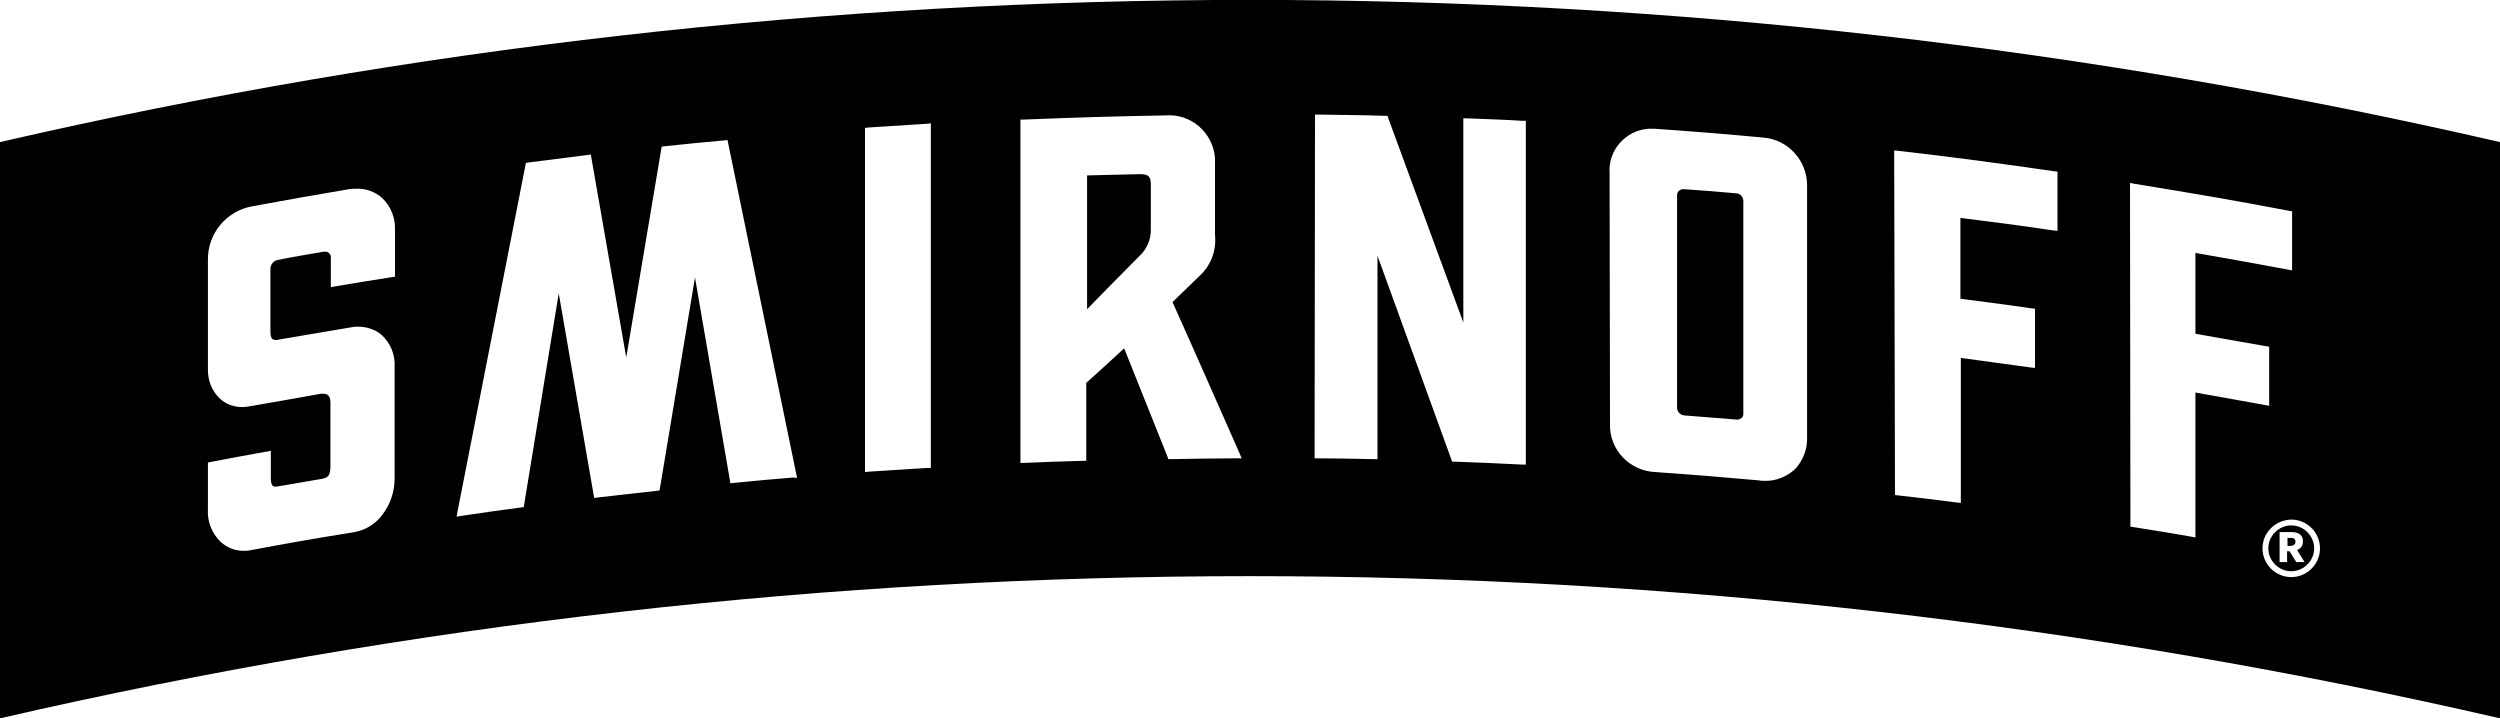 <?xml version="1.0" encoding="UTF-8"?>
<!-- Generator: Adobe Illustrator 27.4.0, SVG Export Plug-In . SVG Version: 6.00 Build 0)  -->
<svg xmlns="http://www.w3.org/2000/svg" xmlns:xlink="http://www.w3.org/1999/xlink" version="1.1" id="layer" x="0px" y="0px" viewBox="0 0 600 172.4" style="enable-background:new 0 0 600 172.4;" xml:space="preserve">
<path d="M273.6,41.8h-0.2c-3.3,0.1-9.2,0.2-12.5,0.3v32.1c0,0,8.8-9,12.5-12.7c1.9-1.7,2.9-4.2,2.8-6.7V44  C276.1,42.5,275.8,41.8,273.6,41.8z"></path>
<path d="M404.2,99.7c3.4,0.3,9.3,0.7,12.6,1h0.2c0.4,0,0.7-0.2,1-0.4c0.3-0.2,0.4-0.6,0.4-1V48.1c-0.1-0.9-0.8-1.7-1.7-1.7  c-3.3-0.3-9.2-0.8-12.6-1H404c-0.8,0-1.5,0.6-1.5,1.4V98C402.6,98.9,403.3,99.6,404.2,99.7z"></path>
<path d="M0,34.1v138.3c197.4-45.5,402.6-45.5,600,0V34.1C402.6-11.4,197.4-11.4,0,34.1z M94.7,114.9c0,3.1-1,6.1-2.9,8.6  c-1.6,2.2-4,3.7-6.7,4.2c-9.9,1.6-15.1,2.5-25.2,4.4c-0.5,0.1-1,0.1-1.5,0.1c-2,0-4-0.8-5.5-2.2c-2.1-2.1-3.2-4.9-3-7.8V111l0,0  c0.3-0.1,14.9-2.8,15.1-2.8v6.2c0,2,0.3,2.4,1.2,2.4c0.3,0,11.1-1.9,11.2-1.9c1.3-0.3,1.9-0.7,1.9-3.1V96.5c0-2-1.3-2-1.7-2l0,0H77  c-0.3,0.1-17,3-17,3c-0.6,0.1-1.2,0.2-1.8,0.2c-2.1,0-4.1-0.7-5.6-2.2c-1.8-1.8-2.7-4.2-2.7-6.7V62.4c-0.1-6.3,4.4-11.8,10.7-12.9  c7.6-1.4,15.4-2.8,23.2-4.1c0.6-0.1,1.1-0.1,1.7-0.1c2.3-0.1,4.5,0.7,6.2,2.2c2.1,2,3.2,4.8,3.1,7.6v11.3  c-5.1,0.8-10.2,1.6-15.4,2.5v-7.2c0-0.7-0.6-1.3-1.3-1.3c0,0,0,0-0.1,0s-0.2,0-0.3,0c-2.9,0.5-8.3,1.4-11.1,2  c-0.9,0.2-1.6,1-1.7,1.9v15.2c0,1.8,0.5,2.1,1.4,2.1c0.2,0,0.4,0,0.6-0.1c0,0,12.3-2.1,17.7-3c0.4-0.1,0.8-0.1,1.3-0.1  c2,0,4,0.6,5.6,1.9c2.2,2,3.4,4.8,3.2,7.8L94.7,114.9z M190.4,114.6c-4.8,0.4-9.5,0.8-14.3,1.3l-0.8,0.1l-8.5-49.4l-8.5,51.1  l-0.7,0.1c-4.8,0.5-9.5,1.1-14.2,1.6l-0.8,0.1l-8.5-49.1l-8.4,51.3l-0.7,0.1c-4.7,0.6-9.5,1.3-14.2,2l-1.2,0.2l0.2-1.2  c5.4-27.7,10.9-55.4,16.3-83.1l0.1-0.6l0.6-0.1c4.8-0.6,9.5-1.2,14.2-1.8l0.8-0.1l8.5,48.7l8.5-50.6l0.7-0.1c4.8-0.5,9.5-1,14.3-1.4  l0.8-0.1l16.7,81.1L190.4,114.6z M223.4,112.3h-0.8c-4.7,0.3-9.4,0.6-14.1,0.9l-0.9,0.1V30.7l0.8-0.1c4.7-0.3,9.4-0.6,14.1-0.9  l0.9-0.1V112.3z M296.7,110c-5.3,0-10.5,0.1-15.7,0.2h-0.6l-0.2-0.6c-3.5-8.7-6.9-17.3-10.4-26c-3,2.8-6,5.5-9.1,8.3v18.7h-0.8  c-4.7,0.1-9.4,0.3-14.1,0.5h-0.9V28.7h0.8c12.3-0.5,22.1-0.8,34-1c6.1-0.5,11.4,4.1,11.9,10.2c0,0.3,0,0.7,0,1v17.5  c0.4,3.7-1,7.4-3.8,9.9l-6.4,6.2c5.4,12,10.7,24.1,16.1,36.3l0.5,1.2L296.7,110z M556.8,131.6c0,3.8-3.1,6.9-6.9,6.9  c-3.8,0-6.9-3.1-6.9-6.9s3.1-6.8,6.9-6.9C553.7,124.7,556.8,127.8,556.8,131.6L556.8,131.6z M511.2,43.9l1,0.2  c12.3,2,24.8,4.1,37.2,6.5l0.7,0.1v14.2l-1-0.2c-7.1-1.3-14.6-2.7-22.2-4v19.4c5.7,1,11.3,2,17,3l0.7,0.1v14.2l-1-0.2  c-5.6-1-11.1-2-16.7-3V129l-1-0.2c-4.6-0.8-9.3-1.6-13.9-2.3l-0.7-0.1L511.2,43.9L511.2,43.9z M454.6,36.1l1,0.1  c12.4,1.4,25,3.1,37.4,4.9l0.8,0.1v14.2l-1-0.1c-7.4-1.1-14.9-2.1-22.3-3v19.4c5.7,0.7,11.4,1.5,17.1,2.3l0.8,0.1v14.2l-1-0.1  c-5.6-0.8-11.2-1.5-16.8-2.3v34.8l-1-0.1c-4.7-0.6-9.3-1.2-14-1.7l-0.8-0.1L454.6,36.1z M386.3,41.6c-0.4-5.5,3.8-10.3,9.3-10.7  c0.4,0,0.8,0,1.2,0h0.3c8.7,0.6,17.4,1.3,25.9,2.1c6.2,0.4,10.9,5.7,10.7,11.9v60c0.1,2.8-0.9,5.5-2.8,7.6c-2,1.9-4.7,3-7.4,2.9  c-0.4,0-0.9,0-1.3-0.1c-10-0.9-15-1.3-24.8-2c-6.2-0.2-11.2-5.3-11-11.6c0-0.1,0-0.1,0-0.2L386.3,41.6z M315.6,27.5h0.9  c5.3,0.1,10.6,0.1,15.9,0.3h0.6l0.2,0.6c6,16.3,12,32.6,18,49v-49h0.9c4.4,0.2,8.9,0.3,13.3,0.6h0.8v82.5h-0.9  c-5.4-0.3-10.8-0.5-16.2-0.7h-0.6l-0.2-0.6c-5.9-16.3-11.8-32.6-17.7-48.8v48.8h-0.9c-4.4-0.1-8.9-0.2-13.3-0.2h-0.9L315.6,27.5z"></path>
<path d="M544.4,131.6c0,3,2.5,5.5,5.5,5.5s5.5-2.5,5.5-5.5s-2.5-5.5-5.5-5.5l0,0C546.9,126.1,544.4,128.6,544.4,131.6z M552.7,129.8  c0.1,1-0.5,1.9-1.4,2.2l1.8,2.9h-2l-1.6-2.6h-0.6v2.6h-1.8v-7.2h3.1C552.2,127.8,552.7,128.9,552.7,129.8z"></path>
<path d="M550,131c0.2,0,0.3-0.1,0.5-0.2c0.1-0.1,0.2-0.2,0.3-0.3c0.1-0.2,0.1-0.3,0.1-0.5s0-0.3-0.1-0.5c-0.1-0.1-0.2-0.2-0.3-0.3  c-0.1,0-0.3-0.1-0.4-0.1c-0.2,0-0.3,0-0.5,0H549v1.9h0.5C549.6,131,549.8,131,550,131z"></path>
</svg>
